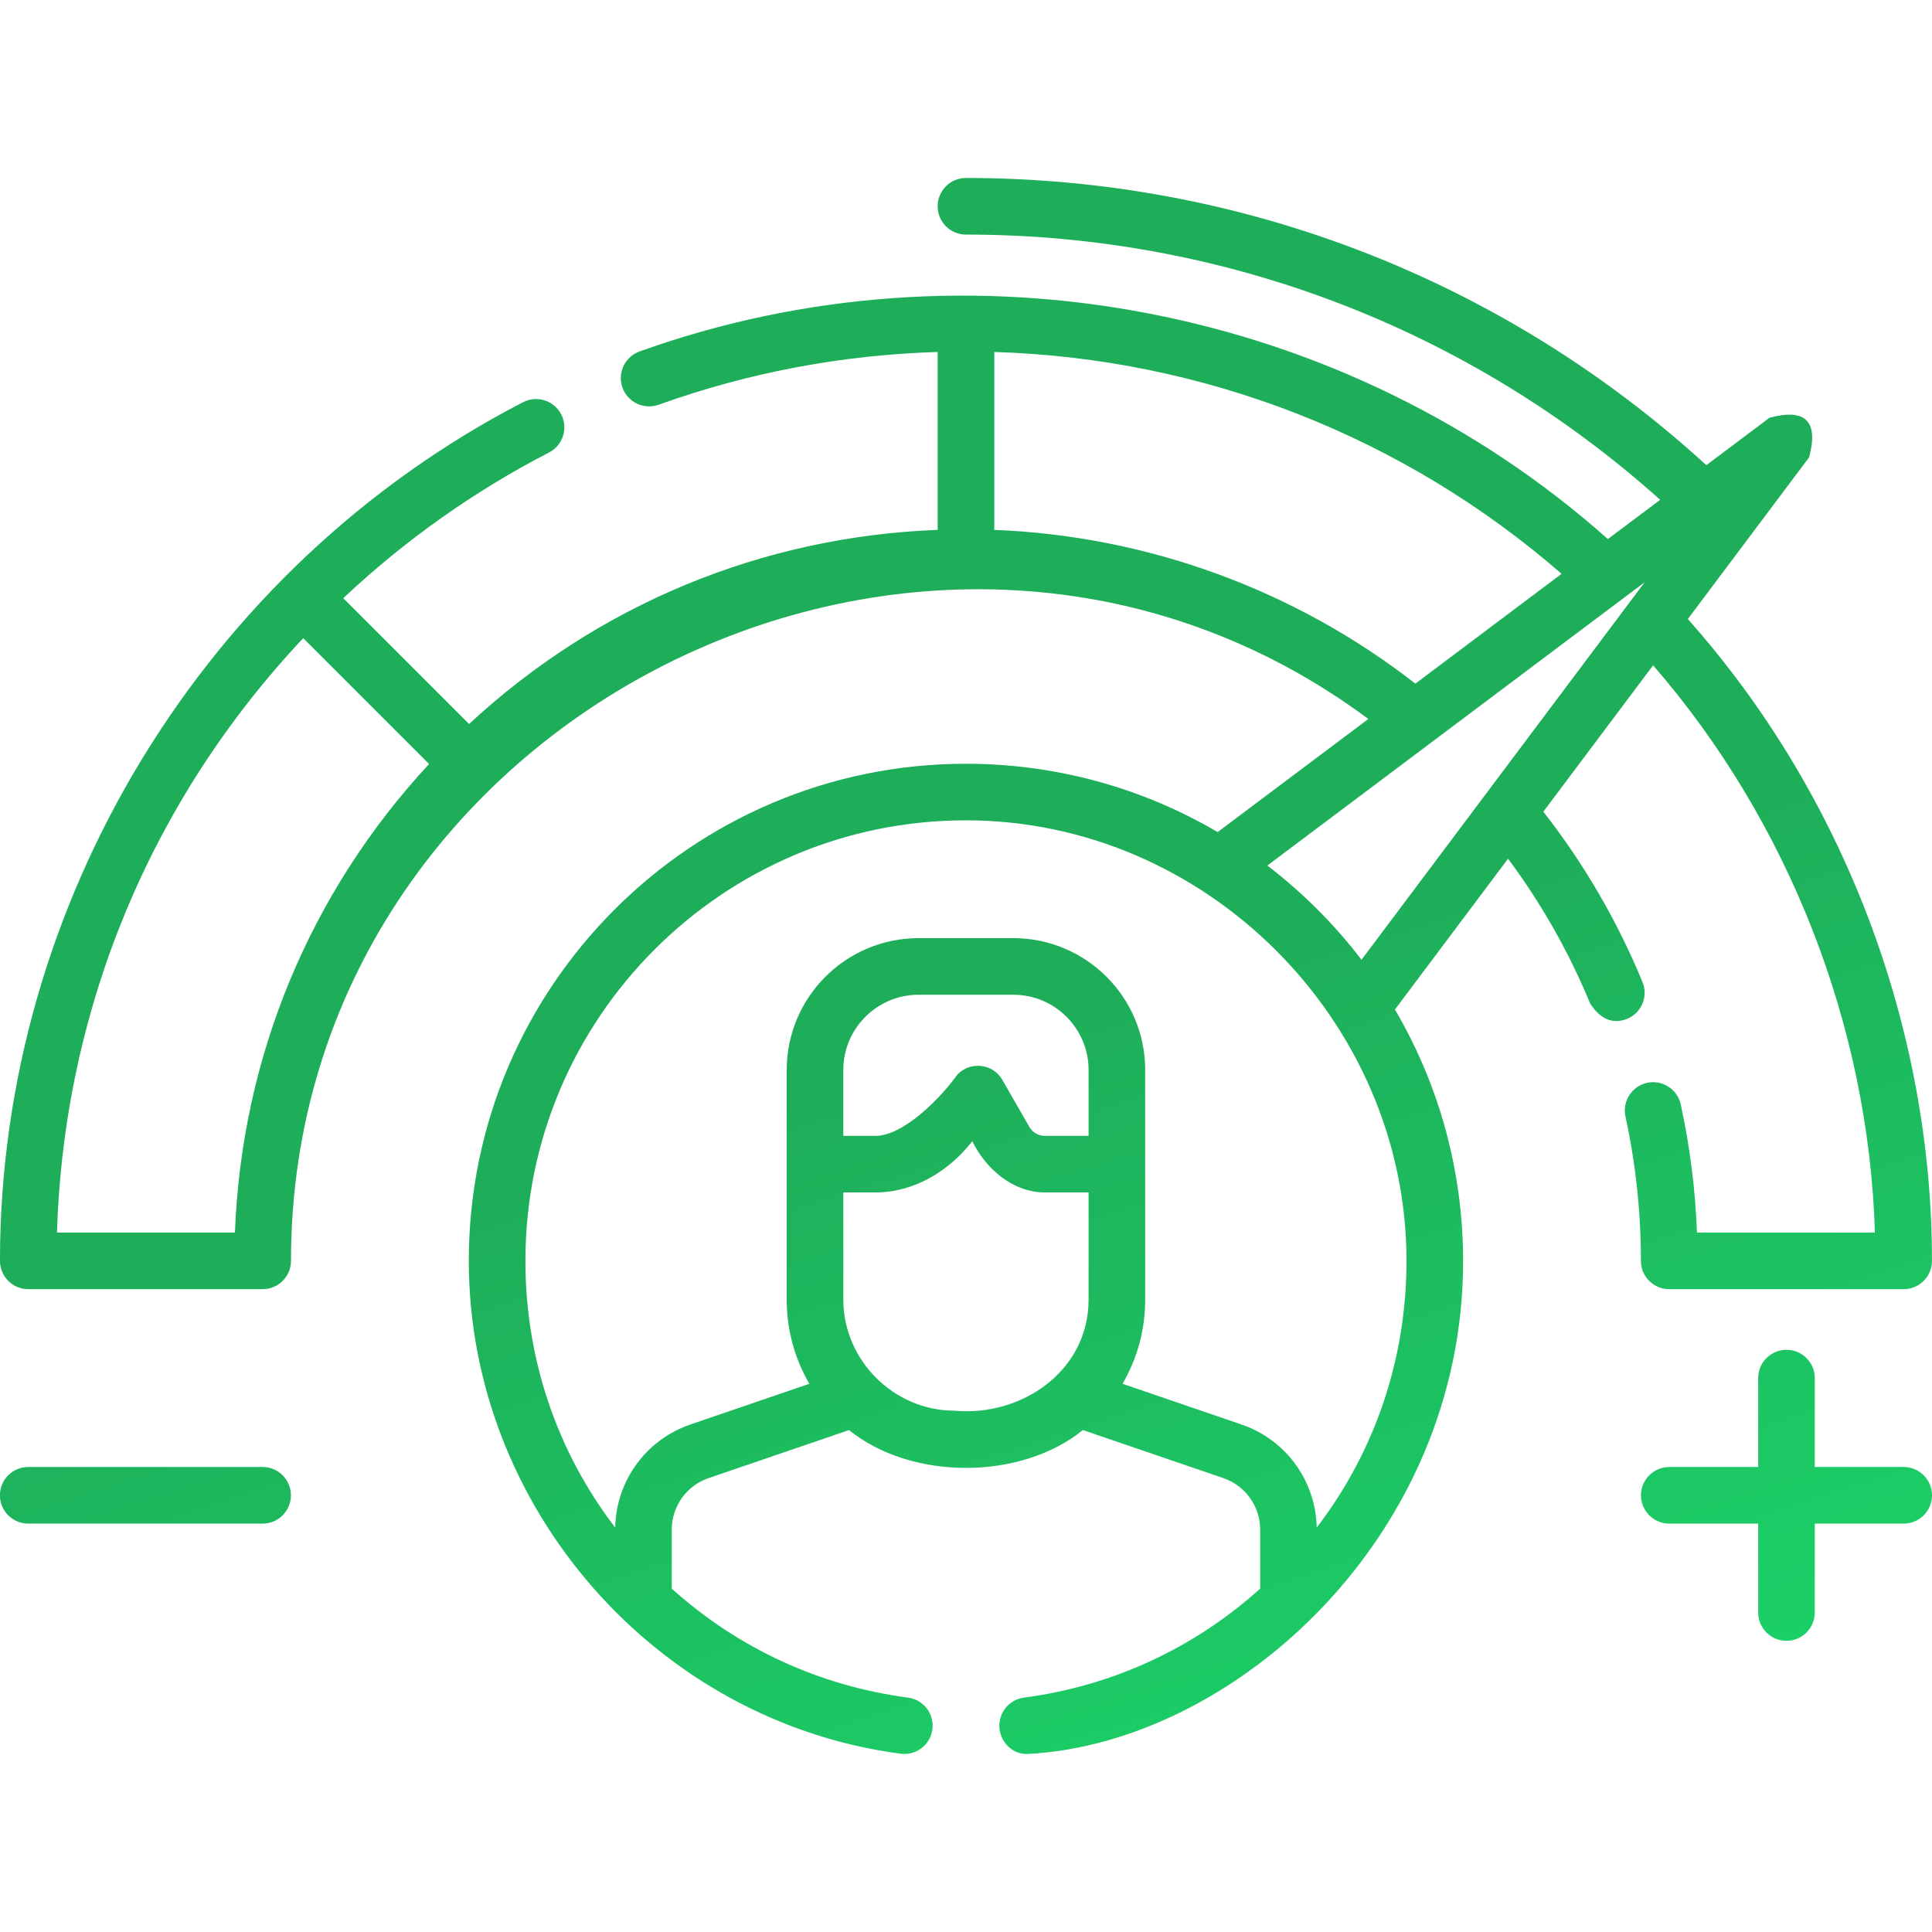 <svg width="60" height="60" viewBox="0 0 60 60" fill="none" xmlns="http://www.w3.org/2000/svg">
<g clip-path="url(#clip0)">
<path d="M51.839 40.036H59.12C59.605 40.036 59.999 39.642 59.999 39.157C59.999 31.894 57.249 24.651 52.417 19.225L56.183 14.204C56.484 13.082 56.074 12.672 54.952 12.974L52.992 14.446C46.693 8.689 38.558 5.527 29.998 5.527C29.513 5.527 29.12 5.921 29.12 6.406C29.12 6.892 29.513 7.285 29.998 7.285C38.006 7.285 45.62 10.203 51.559 15.522L49.934 16.741C41.808 9.505 30.09 7.242 19.862 10.915C19.406 11.079 19.168 11.582 19.332 12.039C19.496 12.496 20 12.733 20.457 12.569C23.238 11.57 26.148 11.022 29.12 10.931V16.456C23.672 16.662 18.564 18.778 14.568 22.484L10.661 18.577C12.574 16.777 14.72 15.257 17.051 14.052C17.482 13.829 17.651 13.299 17.428 12.868C17.205 12.437 16.675 12.268 16.244 12.491C6.364 17.597 -0.001 28.017 -0.001 39.157C-0.001 39.642 0.392 40.036 0.877 40.036H8.158C8.644 40.036 9.037 39.642 9.037 39.157C9.037 22.253 28.941 12.26 42.495 22.328L37.815 25.841C35.451 24.451 32.762 23.719 29.999 23.719C21.485 23.719 14.559 30.644 14.559 39.157C14.559 46.817 20.382 53.466 27.97 54.463C28.451 54.527 28.893 54.188 28.956 53.707C29.02 53.225 28.681 52.784 28.2 52.721C25.452 52.359 22.924 51.191 20.862 49.337V47.504C20.862 46.782 21.321 46.138 22.005 45.904L26.368 44.412C28.304 45.982 31.702 45.975 33.63 44.412L37.992 45.904C38.676 46.138 39.136 46.782 39.136 47.504V49.337C37.075 51.191 34.547 52.36 31.8 52.721C31.319 52.784 30.98 53.225 31.043 53.707C31.102 54.149 31.48 54.493 31.914 54.471C38.29 54.143 45.443 47.756 45.438 39.157C45.437 36.398 44.708 33.713 43.321 31.352L46.834 26.668C47.868 28.057 48.724 29.566 49.384 31.166C49.7 31.655 50.083 31.814 50.531 31.643C50.98 31.458 51.194 30.944 51.008 30.495C50.227 28.601 49.193 26.825 47.93 25.207L51.339 20.663C55.549 25.513 58.032 31.859 58.227 38.278H52.701C52.65 36.935 52.481 35.6 52.197 34.3C52.094 33.825 51.626 33.525 51.151 33.628C50.677 33.732 50.377 34.2 50.48 34.674C50.799 36.136 50.96 37.644 50.96 39.157C50.96 39.642 51.353 40.036 51.839 40.036ZM7.296 38.278H1.77C1.98 31.357 4.671 24.863 9.417 19.819L13.325 23.727C9.619 27.724 7.502 32.831 7.296 38.278ZM30.878 16.456V10.931C37.393 11.131 43.583 13.553 48.497 17.82L43.956 21.231C40.214 18.315 35.624 16.64 30.878 16.456ZM51.077 18.082L42.283 29.806C41.444 28.708 40.456 27.721 39.359 26.88L51.077 18.082ZM33.807 35.275H32.447C32.249 35.275 32.065 35.168 31.967 34.997L31.131 33.54C30.833 33.02 30.127 32.954 29.73 33.374C29.249 34.057 28.077 35.275 27.191 35.275H26.19V33.228C26.19 31.941 27.238 30.893 28.526 30.893H31.472C32.76 30.893 33.807 31.941 33.807 33.228V35.275ZM29.641 43.81C27.758 43.81 26.19 42.243 26.19 40.361V37.032H27.191C28.391 37.032 29.478 36.366 30.195 35.441C30.61 36.291 31.45 37.032 32.447 37.032H33.807V40.361C33.807 42.586 31.717 44.003 29.641 43.81ZM40.891 47.442C40.865 45.994 39.937 44.712 38.561 44.241L34.862 42.975C35.32 42.189 35.565 41.293 35.565 40.36V33.228C35.565 30.971 33.729 29.135 31.472 29.135H28.526C26.268 29.135 24.432 30.971 24.432 33.228V40.36C24.432 41.293 24.677 42.189 25.135 42.975L21.435 44.241C20.061 44.712 19.133 45.993 19.106 47.441C17.295 45.075 16.317 42.202 16.317 39.157C16.317 31.613 22.454 25.476 29.998 25.476C37.465 25.476 43.68 31.719 43.68 39.157C43.68 42.203 42.702 45.076 40.891 47.442Z" fill="url(#paint0_linear)"/>
<path d="M8.156 45.559H0.876C0.391 45.559 -0.003 45.952 -0.003 46.438C-0.003 46.923 0.391 47.317 0.876 47.317H8.156C8.642 47.317 9.035 46.923 9.035 46.438C9.035 45.952 8.642 45.559 8.156 45.559Z" fill="url(#paint1_linear)"/>
<path d="M59.121 45.559H56.36V42.797C56.36 42.312 55.966 41.919 55.481 41.919C54.995 41.919 54.602 42.312 54.602 42.797V45.559H51.841C51.355 45.559 50.962 45.952 50.962 46.438C50.962 46.923 51.355 47.317 51.841 47.317H54.602V50.078C54.602 50.563 54.995 50.957 55.481 50.957C55.966 50.957 56.36 50.563 56.36 50.078V47.317H59.121C59.606 47.317 60 46.923 60 46.438C60 45.952 59.606 45.559 59.121 45.559Z" fill="url(#paint2_linear)"/>
</g>
<defs>
<linearGradient id="paint0_linear" x1="15.697" y1="7.363" x2="33.115" y2="60.889" gradientUnits="userSpaceOnUse">
<stop offset="0.499" stop-color="#1EAE5A"/>
<stop offset="1" stop-color="#1BD368"/>
</linearGradient>
<linearGradient id="paint1_linear" x1="15.697" y1="7.363" x2="33.115" y2="60.889" gradientUnits="userSpaceOnUse">
<stop offset="0.499" stop-color="#1EAE5A"/>
<stop offset="1" stop-color="#1BD368"/>
</linearGradient>
<linearGradient id="paint2_linear" x1="15.697" y1="7.363" x2="33.115" y2="60.889" gradientUnits="userSpaceOnUse">
<stop offset="0.499" stop-color="#1EAE5A"/>
<stop offset="1" stop-color="#1BD368"/>
</linearGradient>
<clipPath id="clip0">
<rect width="60" height="60" fill="white"/>
</clipPath>
</defs>
</svg>
